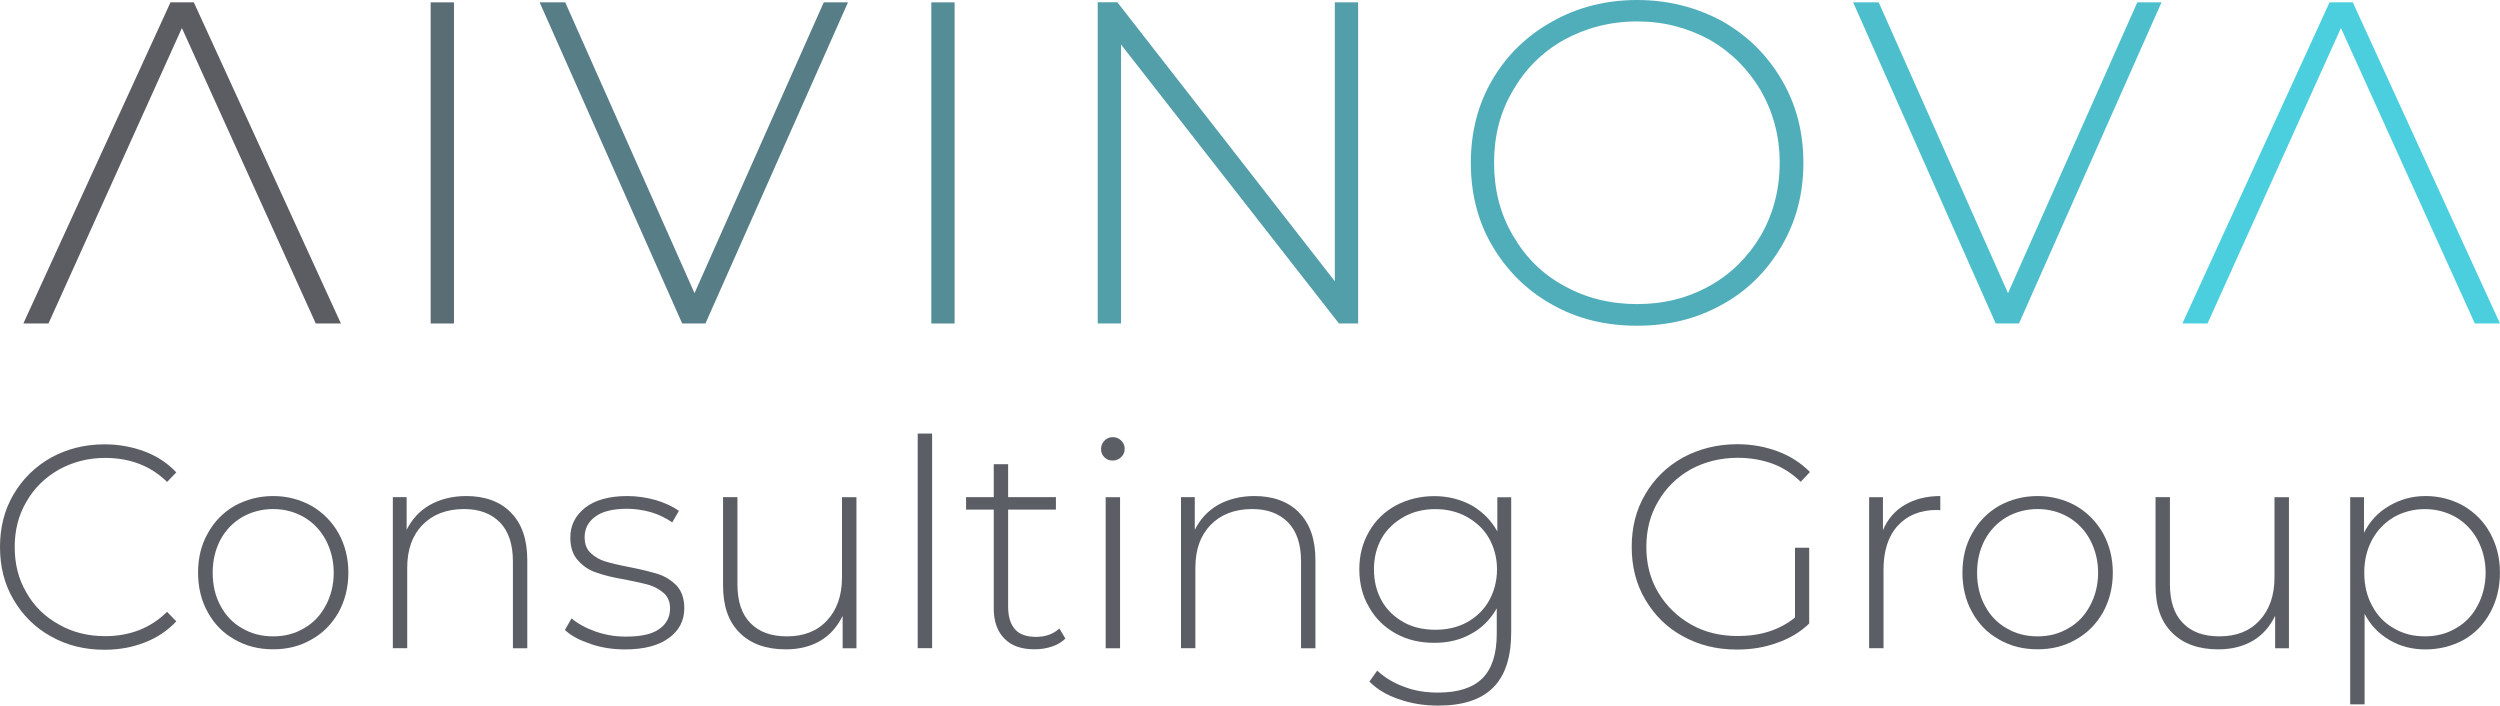 <svg width="163" height="46" viewBox="0 0 163 46" fill="none" xmlns="http://www.w3.org/2000/svg">
<g clip-path="url(#clip0_378_825)">
<path d="M3.324 41.494C4.355 42.078 5.522 42.364 6.817 42.364C7.755 42.364 8.621 42.21 9.428 41.89C10.234 41.588 10.93 41.114 11.495 40.513L10.892 39.891C9.822 40.948 8.468 41.477 6.855 41.477C5.747 41.477 4.75 41.234 3.85 40.722C2.95 40.232 2.233 39.537 1.728 38.646C1.201 37.76 0.959 36.762 0.959 35.667C0.959 34.571 1.201 33.591 1.728 32.704C2.233 31.817 2.95 31.122 3.85 30.611C4.75 30.121 5.747 29.856 6.855 29.856C8.49 29.856 9.839 30.385 10.892 31.421L11.495 30.799C10.93 30.197 10.234 29.741 9.449 29.443C8.642 29.14 7.759 28.97 6.817 28.97C5.522 28.97 4.355 29.272 3.324 29.839C2.292 30.423 1.481 31.216 0.883 32.235C0.28 33.254 0 34.405 0 35.667C0 36.928 0.28 38.079 0.883 39.098C1.481 40.117 2.292 40.927 3.324 41.494Z" fill="#5C5E65"/>
<path d="M19.823 40.961C19.22 41.319 18.567 41.49 17.811 41.49C17.055 41.49 16.385 41.319 15.782 40.961C15.179 40.62 14.712 40.13 14.373 39.49C14.037 38.868 13.868 38.152 13.868 37.342C13.868 36.532 14.037 35.833 14.373 35.189C14.712 34.567 15.179 34.077 15.782 33.719C16.381 33.378 17.06 33.19 17.811 33.19C18.562 33.19 19.22 33.378 19.823 33.719C20.426 34.077 20.893 34.567 21.232 35.189C21.572 35.833 21.759 36.549 21.759 37.342C21.759 38.135 21.572 38.868 21.232 39.49C20.893 40.13 20.426 40.624 19.823 40.961ZM15.294 41.694C16.045 42.129 16.873 42.334 17.811 42.334C18.749 42.334 19.56 42.129 20.311 41.694C21.063 41.281 21.644 40.676 22.077 39.921C22.489 39.167 22.714 38.297 22.714 37.338C22.714 36.379 22.489 35.526 22.077 34.772C21.644 34.017 21.063 33.416 20.311 32.981C19.56 32.568 18.732 32.342 17.811 32.342C16.89 32.342 16.045 32.568 15.294 32.981C14.543 33.416 13.961 34.017 13.549 34.772C13.116 35.526 12.913 36.392 12.913 37.338C12.913 38.284 13.121 39.167 13.549 39.921C13.961 40.676 14.543 41.277 15.294 41.694Z" fill="#5C5E65"/>
<path d="M33.313 33.416C32.6 32.7 31.624 32.342 30.401 32.342C29.48 32.342 28.691 32.551 28.016 32.926C27.341 33.322 26.849 33.868 26.513 34.546V32.414H25.613V42.261H26.551V37.018C26.551 35.85 26.87 34.925 27.545 34.226C28.203 33.548 29.107 33.19 30.27 33.19C31.263 33.19 32.036 33.493 32.596 34.06C33.16 34.644 33.441 35.492 33.441 36.588V42.266H34.379V36.511C34.379 35.172 34.022 34.136 33.309 33.42L33.313 33.416Z" fill="#5C5E65"/>
<path d="M38.492 41.984C39.205 42.227 39.956 42.342 40.746 42.342C41.968 42.342 42.923 42.099 43.602 41.605C44.277 41.115 44.617 40.475 44.617 39.644C44.617 39.043 44.447 38.548 44.129 38.19C43.789 37.849 43.395 37.589 42.928 37.436C42.456 37.287 41.837 37.133 41.085 36.984C40.389 36.852 39.846 36.72 39.472 36.609C39.094 36.494 38.776 36.306 38.513 36.059C38.25 35.812 38.118 35.475 38.118 35.023C38.118 34.477 38.343 34.026 38.814 33.685C39.264 33.344 39.96 33.173 40.882 33.173C41.408 33.173 41.934 33.25 42.461 33.399C42.966 33.552 43.416 33.778 43.832 34.06L44.265 33.305C43.87 33.024 43.365 32.794 42.762 32.606C42.142 32.436 41.523 32.342 40.903 32.342C39.702 32.342 38.78 32.606 38.139 33.113C37.503 33.625 37.184 34.264 37.184 35.04C37.184 35.68 37.354 36.191 37.694 36.549C38.029 36.924 38.424 37.189 38.916 37.342C39.387 37.513 40.007 37.662 40.797 37.794C41.455 37.926 41.981 38.041 42.355 38.152C42.728 38.267 43.029 38.455 43.293 38.681C43.556 38.928 43.687 39.248 43.687 39.661C43.687 40.245 43.445 40.697 42.974 41.017C42.503 41.358 41.773 41.507 40.797 41.507C40.1 41.507 39.443 41.392 38.806 41.166C38.169 40.94 37.66 40.654 37.265 40.318L36.832 41.072C37.227 41.451 37.787 41.75 38.505 41.976L38.492 41.984Z" fill="#5C5E65"/>
<path d="M55.836 32.418H54.898V37.662C54.898 38.834 54.558 39.776 53.922 40.454C53.281 41.153 52.398 41.49 51.311 41.49C50.279 41.49 49.49 41.208 48.925 40.62C48.361 40.053 48.081 39.205 48.081 38.092V32.414H47.143V38.169C47.143 39.529 47.499 40.543 48.233 41.264C48.947 41.98 49.961 42.338 51.239 42.338C52.105 42.338 52.852 42.15 53.493 41.775C54.13 41.396 54.601 40.85 54.94 40.151V42.265H55.84V32.423L55.836 32.418Z" fill="#5C5E65"/>
<path d="M60.773 28.267H59.834V42.261H60.773V28.267Z" fill="#5C5E65"/>
<path d="M69.466 41.639L69.071 40.978C68.659 41.353 68.15 41.524 67.551 41.524C66.953 41.524 66.482 41.374 66.18 41.033C65.879 40.693 65.73 40.202 65.73 39.563V33.224H68.846V32.414H65.73V30.266H64.792V32.414H62.988V33.224H64.792V39.657C64.792 40.505 65.017 41.166 65.489 41.635C65.938 42.108 66.596 42.334 67.458 42.334C67.836 42.334 68.209 42.278 68.566 42.163C68.922 42.052 69.224 41.861 69.466 41.635V41.639Z" fill="#5C5E65"/>
<path d="M72.013 29.818C72.166 29.972 72.331 30.027 72.556 30.027C72.764 30.027 72.951 29.95 73.104 29.801C73.257 29.652 73.329 29.481 73.329 29.256C73.329 29.047 73.252 28.876 73.104 28.727C72.951 28.578 72.764 28.501 72.556 28.501C72.331 28.501 72.162 28.578 72.013 28.727C71.86 28.88 71.788 29.068 71.788 29.277C71.788 29.503 71.865 29.673 72.013 29.822V29.818ZM72.09 32.423V42.266H73.028V32.419H72.09V32.423Z" fill="#5C5E65"/>
<path d="M84.701 33.416C83.987 32.7 83.011 32.342 81.789 32.342C80.868 32.342 80.078 32.551 79.403 32.926C78.728 33.322 78.24 33.868 77.9 34.546V32.414H77.001V42.261H77.939V37.018C77.939 35.85 78.257 34.925 78.932 34.226C79.59 33.548 80.49 33.19 81.657 33.19C82.65 33.19 83.423 33.493 83.983 34.06C84.548 34.644 84.828 35.492 84.828 36.588V42.266H85.766V36.511C85.766 35.172 85.409 34.136 84.696 33.42L84.701 33.416Z" fill="#5C5E65"/>
<path d="M95.652 40.57C95.032 40.911 94.336 41.06 93.585 41.06C92.834 41.06 92.12 40.911 91.518 40.57C90.915 40.229 90.427 39.777 90.091 39.176C89.752 38.57 89.582 37.893 89.582 37.121C89.582 36.349 89.752 35.689 90.091 35.083C90.431 34.499 90.919 34.047 91.518 33.706C92.116 33.365 92.812 33.195 93.585 33.195C94.357 33.195 95.032 33.365 95.652 33.706C96.251 34.047 96.743 34.499 97.078 35.083C97.418 35.684 97.605 36.367 97.605 37.121C97.605 37.876 97.418 38.575 97.078 39.176C96.739 39.777 96.251 40.233 95.652 40.57ZM98.526 32.423H97.626V34.649C97.231 33.932 96.667 33.365 95.954 32.952C95.219 32.556 94.413 32.347 93.513 32.347C92.613 32.347 91.764 32.556 91.013 32.952C90.261 33.365 89.68 33.932 89.268 34.649C88.835 35.386 88.627 36.213 88.627 37.121C88.627 38.029 88.835 38.873 89.268 39.593C89.68 40.331 90.261 40.894 91.013 41.311C91.764 41.725 92.587 41.912 93.513 41.912C94.438 41.912 95.202 41.725 95.915 41.328C96.628 40.949 97.172 40.386 97.588 39.666V41.328C97.588 42.65 97.269 43.609 96.65 44.231C96.013 44.854 95.054 45.156 93.759 45.156C92.969 45.156 92.235 45.046 91.56 44.781C90.864 44.534 90.282 44.176 89.794 43.724L89.285 44.44C89.773 44.931 90.414 45.327 91.221 45.591C92.01 45.873 92.872 46.005 93.776 46.005C95.355 46.005 96.556 45.625 97.346 44.837C98.135 44.061 98.53 42.855 98.53 41.213V32.423H98.526Z" fill="#5C5E65"/>
<path d="M117.033 35.718V40.263C116.036 41.073 114.796 41.469 113.298 41.469C112.169 41.469 111.154 41.226 110.254 40.715C109.354 40.203 108.641 39.508 108.111 38.621C107.584 37.735 107.342 36.754 107.342 35.659C107.342 34.563 107.584 33.583 108.111 32.696C108.62 31.809 109.333 31.115 110.233 30.603C111.133 30.113 112.169 29.849 113.293 29.849C114.121 29.849 114.868 29.981 115.547 30.224C116.222 30.471 116.842 30.863 117.407 31.413L118.009 30.774C117.428 30.19 116.732 29.738 115.925 29.435C115.119 29.132 114.236 28.962 113.276 28.962C111.961 28.962 110.781 29.265 109.728 29.831C108.675 30.42 107.869 31.208 107.27 32.227C106.667 33.246 106.387 34.397 106.387 35.659C106.387 36.921 106.667 38.072 107.27 39.09C107.869 40.109 108.679 40.919 109.728 41.486C110.781 42.07 111.944 42.351 113.26 42.351C114.159 42.351 115.025 42.219 115.853 41.917C116.681 41.635 117.377 41.218 117.959 40.655V35.714H117.037L117.033 35.718Z" fill="#5C5E65"/>
<path d="M124.177 32.926C123.541 33.305 123.069 33.851 122.768 34.567V32.419H121.868V42.261H122.806V37.133C122.806 35.927 123.108 34.963 123.727 34.286C124.33 33.608 125.192 33.25 126.283 33.25L126.508 33.267V32.342C125.587 32.342 124.818 32.551 124.177 32.926Z" fill="#5C5E65"/>
<path d="M134.861 40.961C134.263 41.319 133.605 41.49 132.853 41.49C132.102 41.49 131.427 41.319 130.824 40.961C130.226 40.62 129.755 40.13 129.415 39.49C129.076 38.868 128.906 38.152 128.906 37.342C128.906 36.532 129.076 35.833 129.415 35.189C129.755 34.567 130.222 34.077 130.824 33.719C131.427 33.378 132.102 33.19 132.853 33.19C133.605 33.19 134.263 33.378 134.861 33.719C135.464 34.077 135.931 34.567 136.27 35.189C136.61 35.833 136.797 36.549 136.797 37.342C136.797 38.135 136.61 38.868 136.27 39.49C135.931 40.13 135.464 40.624 134.861 40.961ZM130.336 41.694C131.088 42.129 131.911 42.334 132.853 42.334C133.796 42.334 134.602 42.129 135.354 41.694C136.105 41.281 136.686 40.676 137.119 39.921C137.531 39.167 137.756 38.297 137.756 37.338C137.756 36.379 137.531 35.526 137.119 34.772C136.686 34.017 136.105 33.416 135.354 32.981C134.602 32.568 133.775 32.342 132.853 32.342C131.932 32.342 131.088 32.568 130.336 32.981C129.585 33.416 129.003 34.017 128.587 34.772C128.154 35.526 127.951 36.392 127.951 37.338C127.951 38.284 128.159 39.167 128.587 39.921C128.999 40.676 129.585 41.277 130.336 41.694Z" fill="#5C5E65"/>
<path d="M149.234 32.418H148.296V37.662C148.296 38.834 147.957 39.776 147.32 40.454C146.683 41.153 145.796 41.49 144.709 41.49C143.678 41.49 142.888 41.208 142.324 40.62C141.759 40.053 141.479 39.205 141.479 38.092V32.414H140.541V38.169C140.541 39.529 140.898 40.543 141.632 41.264C142.345 41.98 143.36 42.338 144.637 42.338C145.499 42.338 146.25 42.15 146.891 41.775C147.528 41.396 147.999 40.85 148.339 40.151V42.265H149.239V32.423L149.234 32.418Z" fill="#5C5E65"/>
<path d="M160.126 40.961C159.524 41.319 158.849 41.49 158.097 41.49C157.346 41.49 156.671 41.319 156.068 40.961C155.47 40.62 154.999 40.134 154.659 39.49C154.32 38.868 154.15 38.152 154.15 37.342C154.15 36.532 154.32 35.833 154.659 35.194C154.999 34.571 155.466 34.081 156.068 33.723C156.671 33.382 157.346 33.194 158.097 33.194C158.849 33.194 159.524 33.382 160.126 33.723C160.725 34.081 161.196 34.571 161.536 35.194C161.875 35.833 162.062 36.549 162.062 37.342C162.062 38.135 161.871 38.872 161.536 39.49C161.2 40.134 160.729 40.624 160.126 40.961ZM160.632 32.986C159.88 32.568 159.053 32.342 158.153 32.342C157.253 32.342 156.48 32.568 155.767 32.986C155.054 33.399 154.511 33.983 154.133 34.737V32.419H153.233V45.923H154.171V40.019C154.549 40.757 155.092 41.319 155.805 41.737C156.501 42.151 157.291 42.342 158.153 42.342C159.014 42.342 159.88 42.133 160.632 41.72C161.366 41.306 161.947 40.701 162.359 39.947C162.771 39.192 162.996 38.327 162.996 37.342C162.996 36.357 162.771 35.513 162.359 34.759C161.947 34.004 161.362 33.42 160.632 32.986Z" fill="#5C5E65"/>
<path d="M12.637 0.153H11.117L1.524 21.088H3.162L11.86 1.829L20.587 21.088H22.226L12.637 0.153Z" fill="#5C5C63"/>
<path d="M29.599 0.153H28.079V21.092H29.599V0.153Z" fill="#5A6C74"/>
<path d="M55.288 0.153H53.709L45.283 19.114L36.853 0.153H35.185L44.477 21.088H45.996L55.288 0.153Z" fill="#577D86"/>
<path d="M62.241 0.153H60.722V21.092H62.241V0.153Z" fill="#558D97"/>
<path d="M88.55 0.154H87.031V18.339L72.853 0.149H71.571V21.088H73.091V2.903L87.298 21.088H88.55V0.154Z" fill="#529EA9"/>
<path d="M111.477 18.633C110.046 19.438 108.467 19.826 106.74 19.826C105.012 19.826 103.403 19.438 101.973 18.633C100.542 17.857 99.443 16.749 98.636 15.342C97.804 13.935 97.414 12.349 97.414 10.614C97.414 8.879 97.8 7.324 98.636 5.917C99.439 4.51 100.542 3.406 101.973 2.596C103.403 1.82 104.982 1.398 106.74 1.398C108.497 1.398 110.046 1.816 111.477 2.596C112.878 3.402 113.977 4.51 114.813 5.917C115.615 7.324 116.036 8.879 116.036 10.614C116.036 12.349 115.62 13.935 114.813 15.342C113.981 16.749 112.878 17.853 111.477 18.633ZM101.2 19.86C102.839 20.79 104.685 21.237 106.74 21.237C108.794 21.237 110.611 20.79 112.279 19.86C113.918 18.965 115.2 17.678 116.15 16.062C117.101 14.447 117.581 12.652 117.581 10.619C117.581 8.585 117.105 6.791 116.15 5.175C115.195 3.559 113.913 2.302 112.279 1.377C110.611 0.477 108.764 0 106.74 0C104.715 0 102.839 0.477 101.2 1.407C99.532 2.336 98.25 3.589 97.299 5.205C96.348 6.821 95.898 8.645 95.898 10.619C95.898 12.592 96.344 14.417 97.299 16.032C98.254 17.648 99.532 18.931 101.2 19.86Z" fill="#50AEBB"/>
<path d="M140.931 0.153H139.352L130.922 19.114L122.492 0.153H120.824L130.12 21.088H131.639L140.931 0.153Z" fill="#4DBFCC"/>
<path d="M153.403 0.153H151.887L142.294 21.088H143.932L152.63 1.829L161.357 21.088H162.996L153.403 0.153Z" fill="#4BCFDE"/>
</g>
<defs>
<clipPath id="clip0_378_825">
<rect width="163" height="46" fill="white"/>
</clipPath>
</defs>
</svg>
